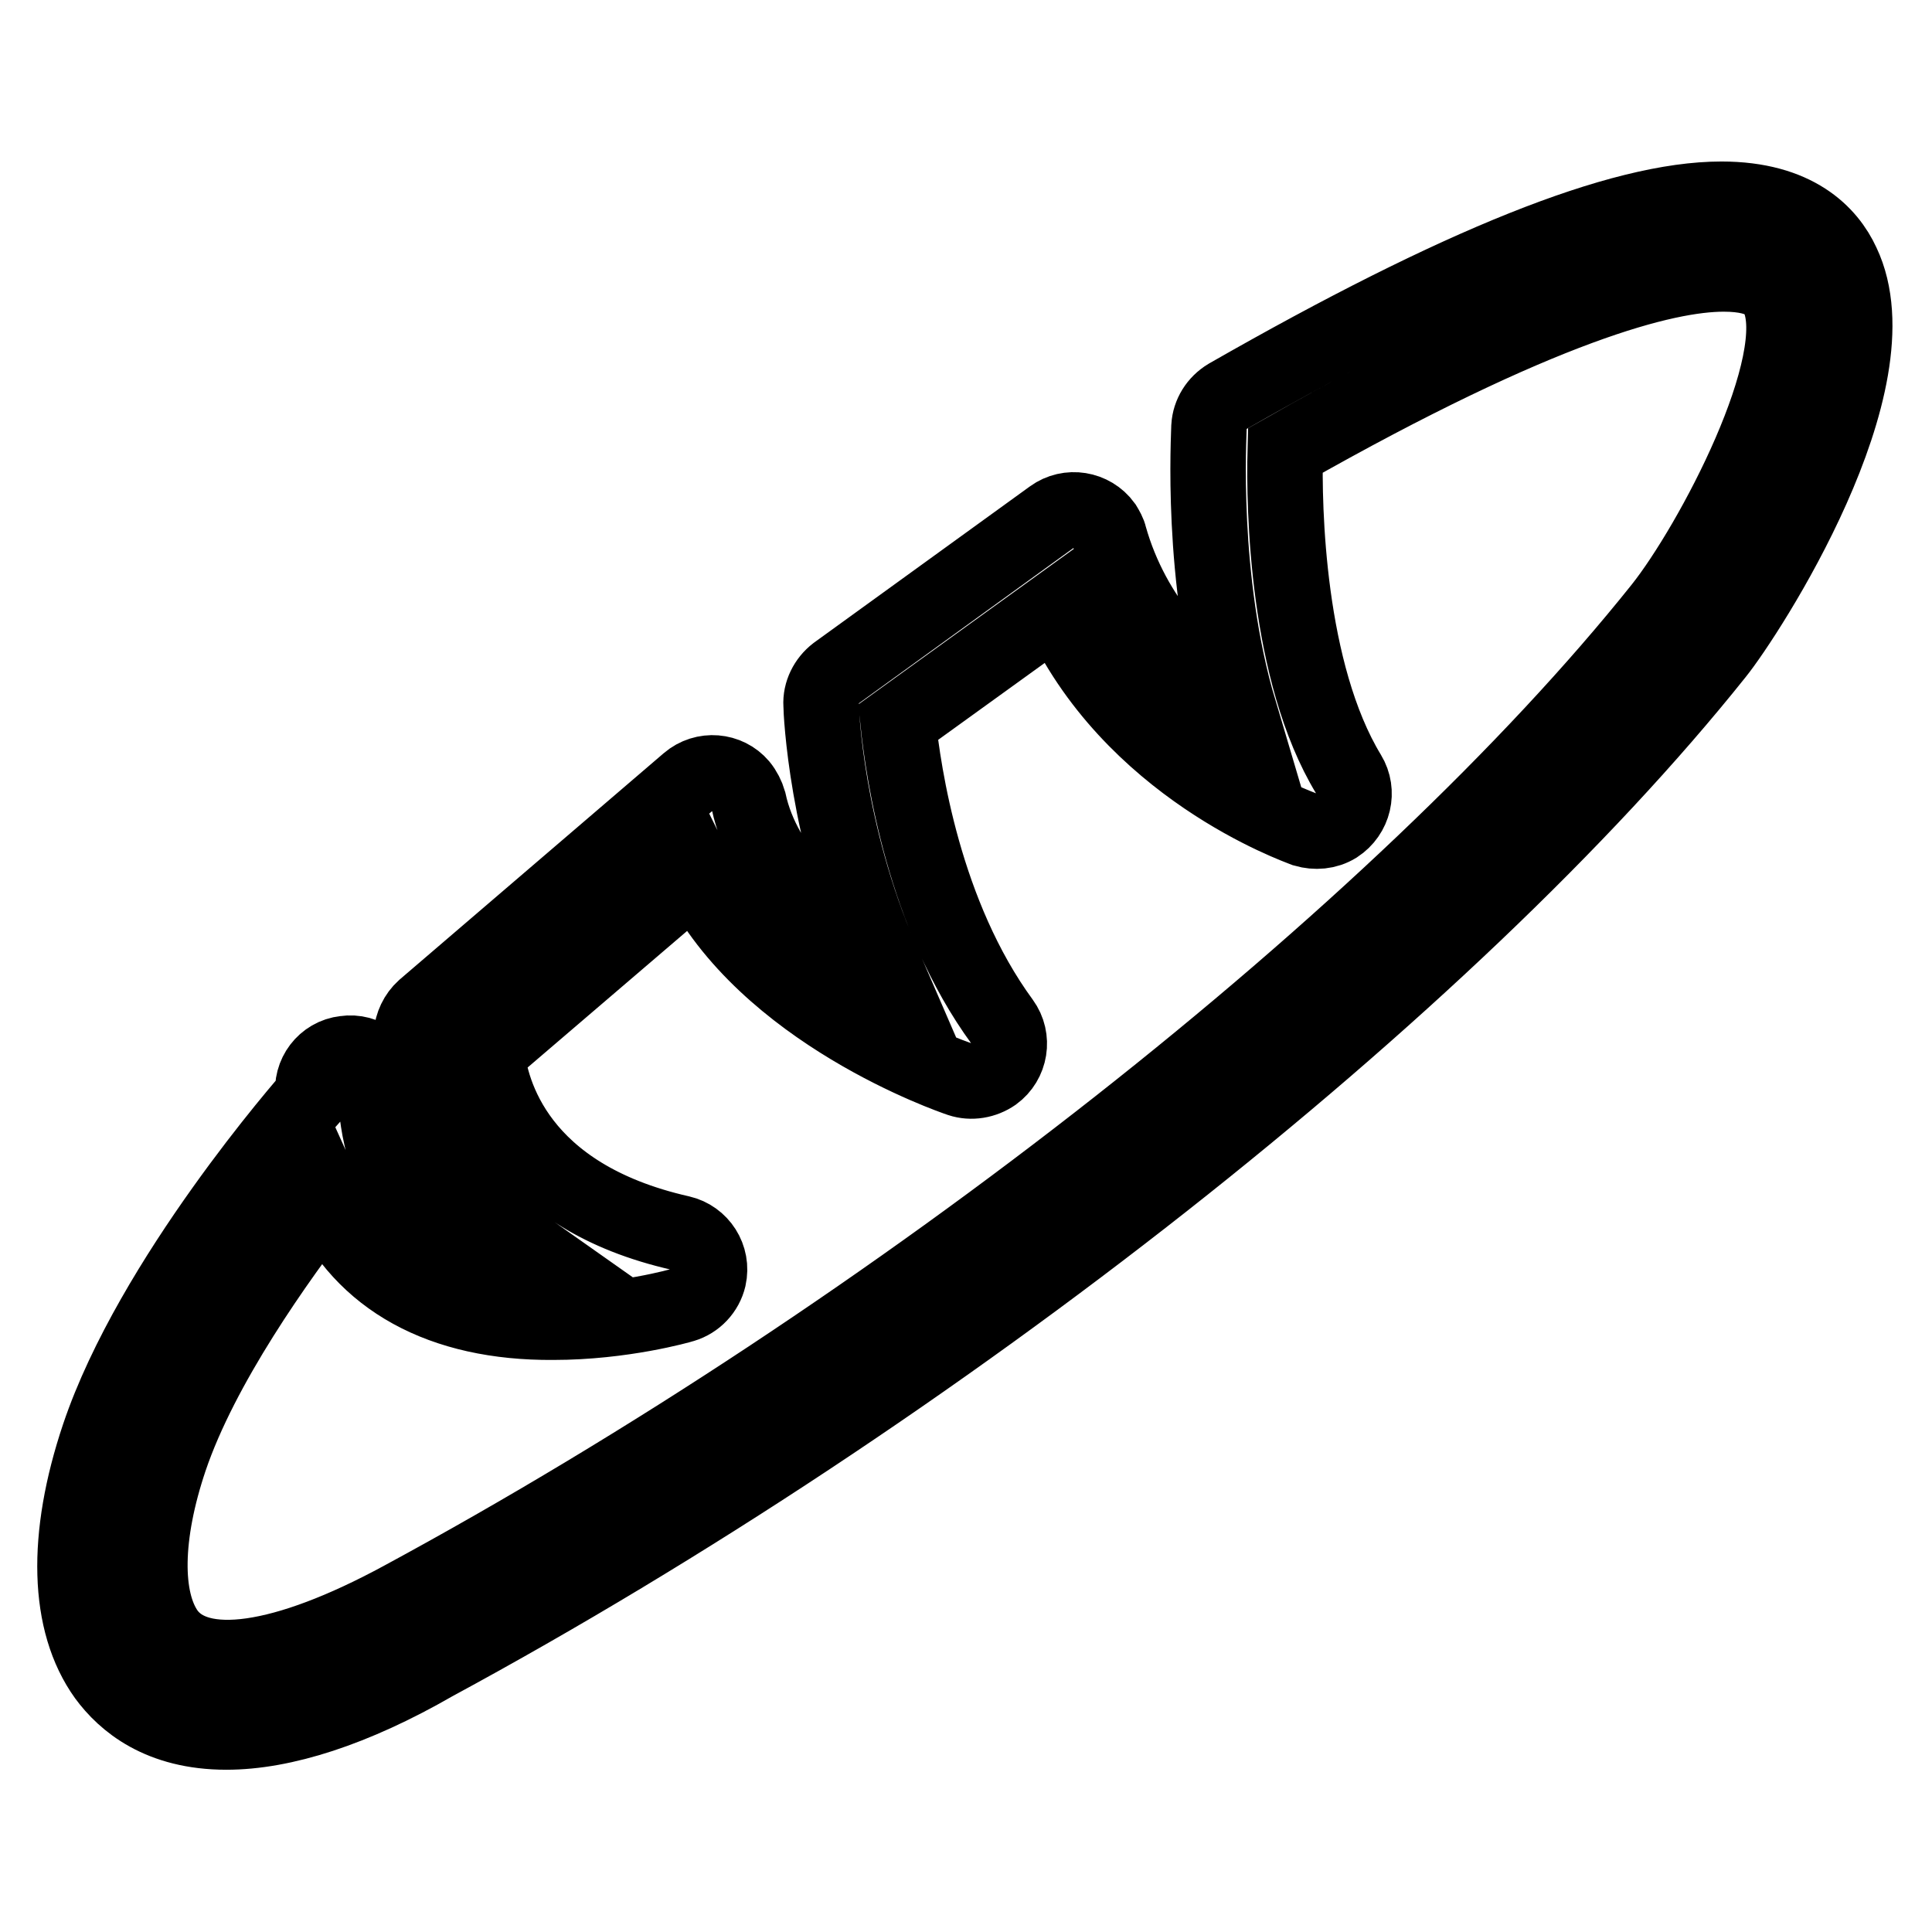 <?xml version="1.0" encoding="utf-8"?>
<!-- Svg Vector Icons : http://www.onlinewebfonts.com/icon -->
<!DOCTYPE svg PUBLIC "-//W3C//DTD SVG 1.1//EN" "http://www.w3.org/Graphics/SVG/1.1/DTD/svg11.dtd">
<svg version="1.1" xmlns="http://www.w3.org/2000/svg" xmlns:xlink="http://www.w3.org/1999/xlink" x="0px" y="0px" viewBox="0 0 256 256" enable-background="new 0 0 256 256" xml:space="preserve">
<g> <path stroke-width="10" fill-opacity="0" stroke="#000000"  d="M30,229.5c-8.8,0-13.5-4-16-7.4c-5.1-7.1-5.4-18.4-0.9-31.8c7-20.8,27.5-44.2,28.4-45.2 c-0.4-2.7,1.5-5.2,4.2-5.5c2.7-0.4,5.2,1.5,5.5,4.2c0.2,1.4-0.2,2.8-1.2,3.9c0.6,4.2,2.3,16.3,19.7,17.7 c-15.9-11.2-15.2-28.1-15.2-28.3c0.1-1.3,0.7-2.6,1.7-3.5l35-30c2.1-1.8,5.2-1.5,6.9,0.5c0.5,0.6,0.9,1.4,1.1,2.1 c2,9.3,10.1,16.2,17.5,20.8c-7.2-16.6-7.9-32.7-7.9-33.6c-0.1-1.6,0.7-3.2,2-4.2l28.6-20.7c2.2-1.6,5.3-1.1,6.9,1.1 c0.3,0.5,0.6,1,0.7,1.5c3.1,11,10.6,18.4,17.2,23.1c-5.2-17.5-4-36.7-4-37.7c0.1-1.6,1-3.1,2.5-4c30.6-17.5,52-26.1,65.4-26.1 c9.9,0,14.2,4.6,16,8.5c7.5,15.7-12.6,46.6-16.7,51.7c-35.2,44.1-103.5,97.9-169.9,133.8C46.9,226.5,37.5,229.5,30,229.5z  M43.1,158.6c-6.4,8.3-16.4,22.3-20.6,34.7c-3.4,10.1-3.5,18.6-0.4,23c4.1,5.7,15.6,4,31.1-4.4c65.3-35.3,132.4-88.1,166.9-131.3 c6.7-8.4,19.6-32.7,15.5-41.3c-0.4-0.8-1.4-3-7.2-3c-7.7,0-24.1,4.1-58.1,23.4c-0.2,7.5,0.2,29.4,8.4,42.9c1.4,2.3,0.7,5.3-1.6,6.8 c-1.3,0.8-2.8,0.9-4.2,0.5c-1-0.4-23.2-8.2-32.7-29.5L119,95.7c0.7,6.7,3.4,25.5,13.8,39.7c1.6,2.2,1.1,5.3-1.1,6.9 c-1.3,0.9-3,1.2-4.5,0.7c-1.2-0.4-25.8-8.9-34.9-27.3l-27.8,23.8c0.5,5.1,4,19,25.7,23.9c2.6,0.6,4.3,3.2,3.7,5.9 c-0.4,1.7-1.7,3.1-3.4,3.6c-0.3,0.1-8,2.3-17.2,2.3C58.5,175.3,48,169.5,43.1,158.6L43.1,158.6z"/></g>
</svg>